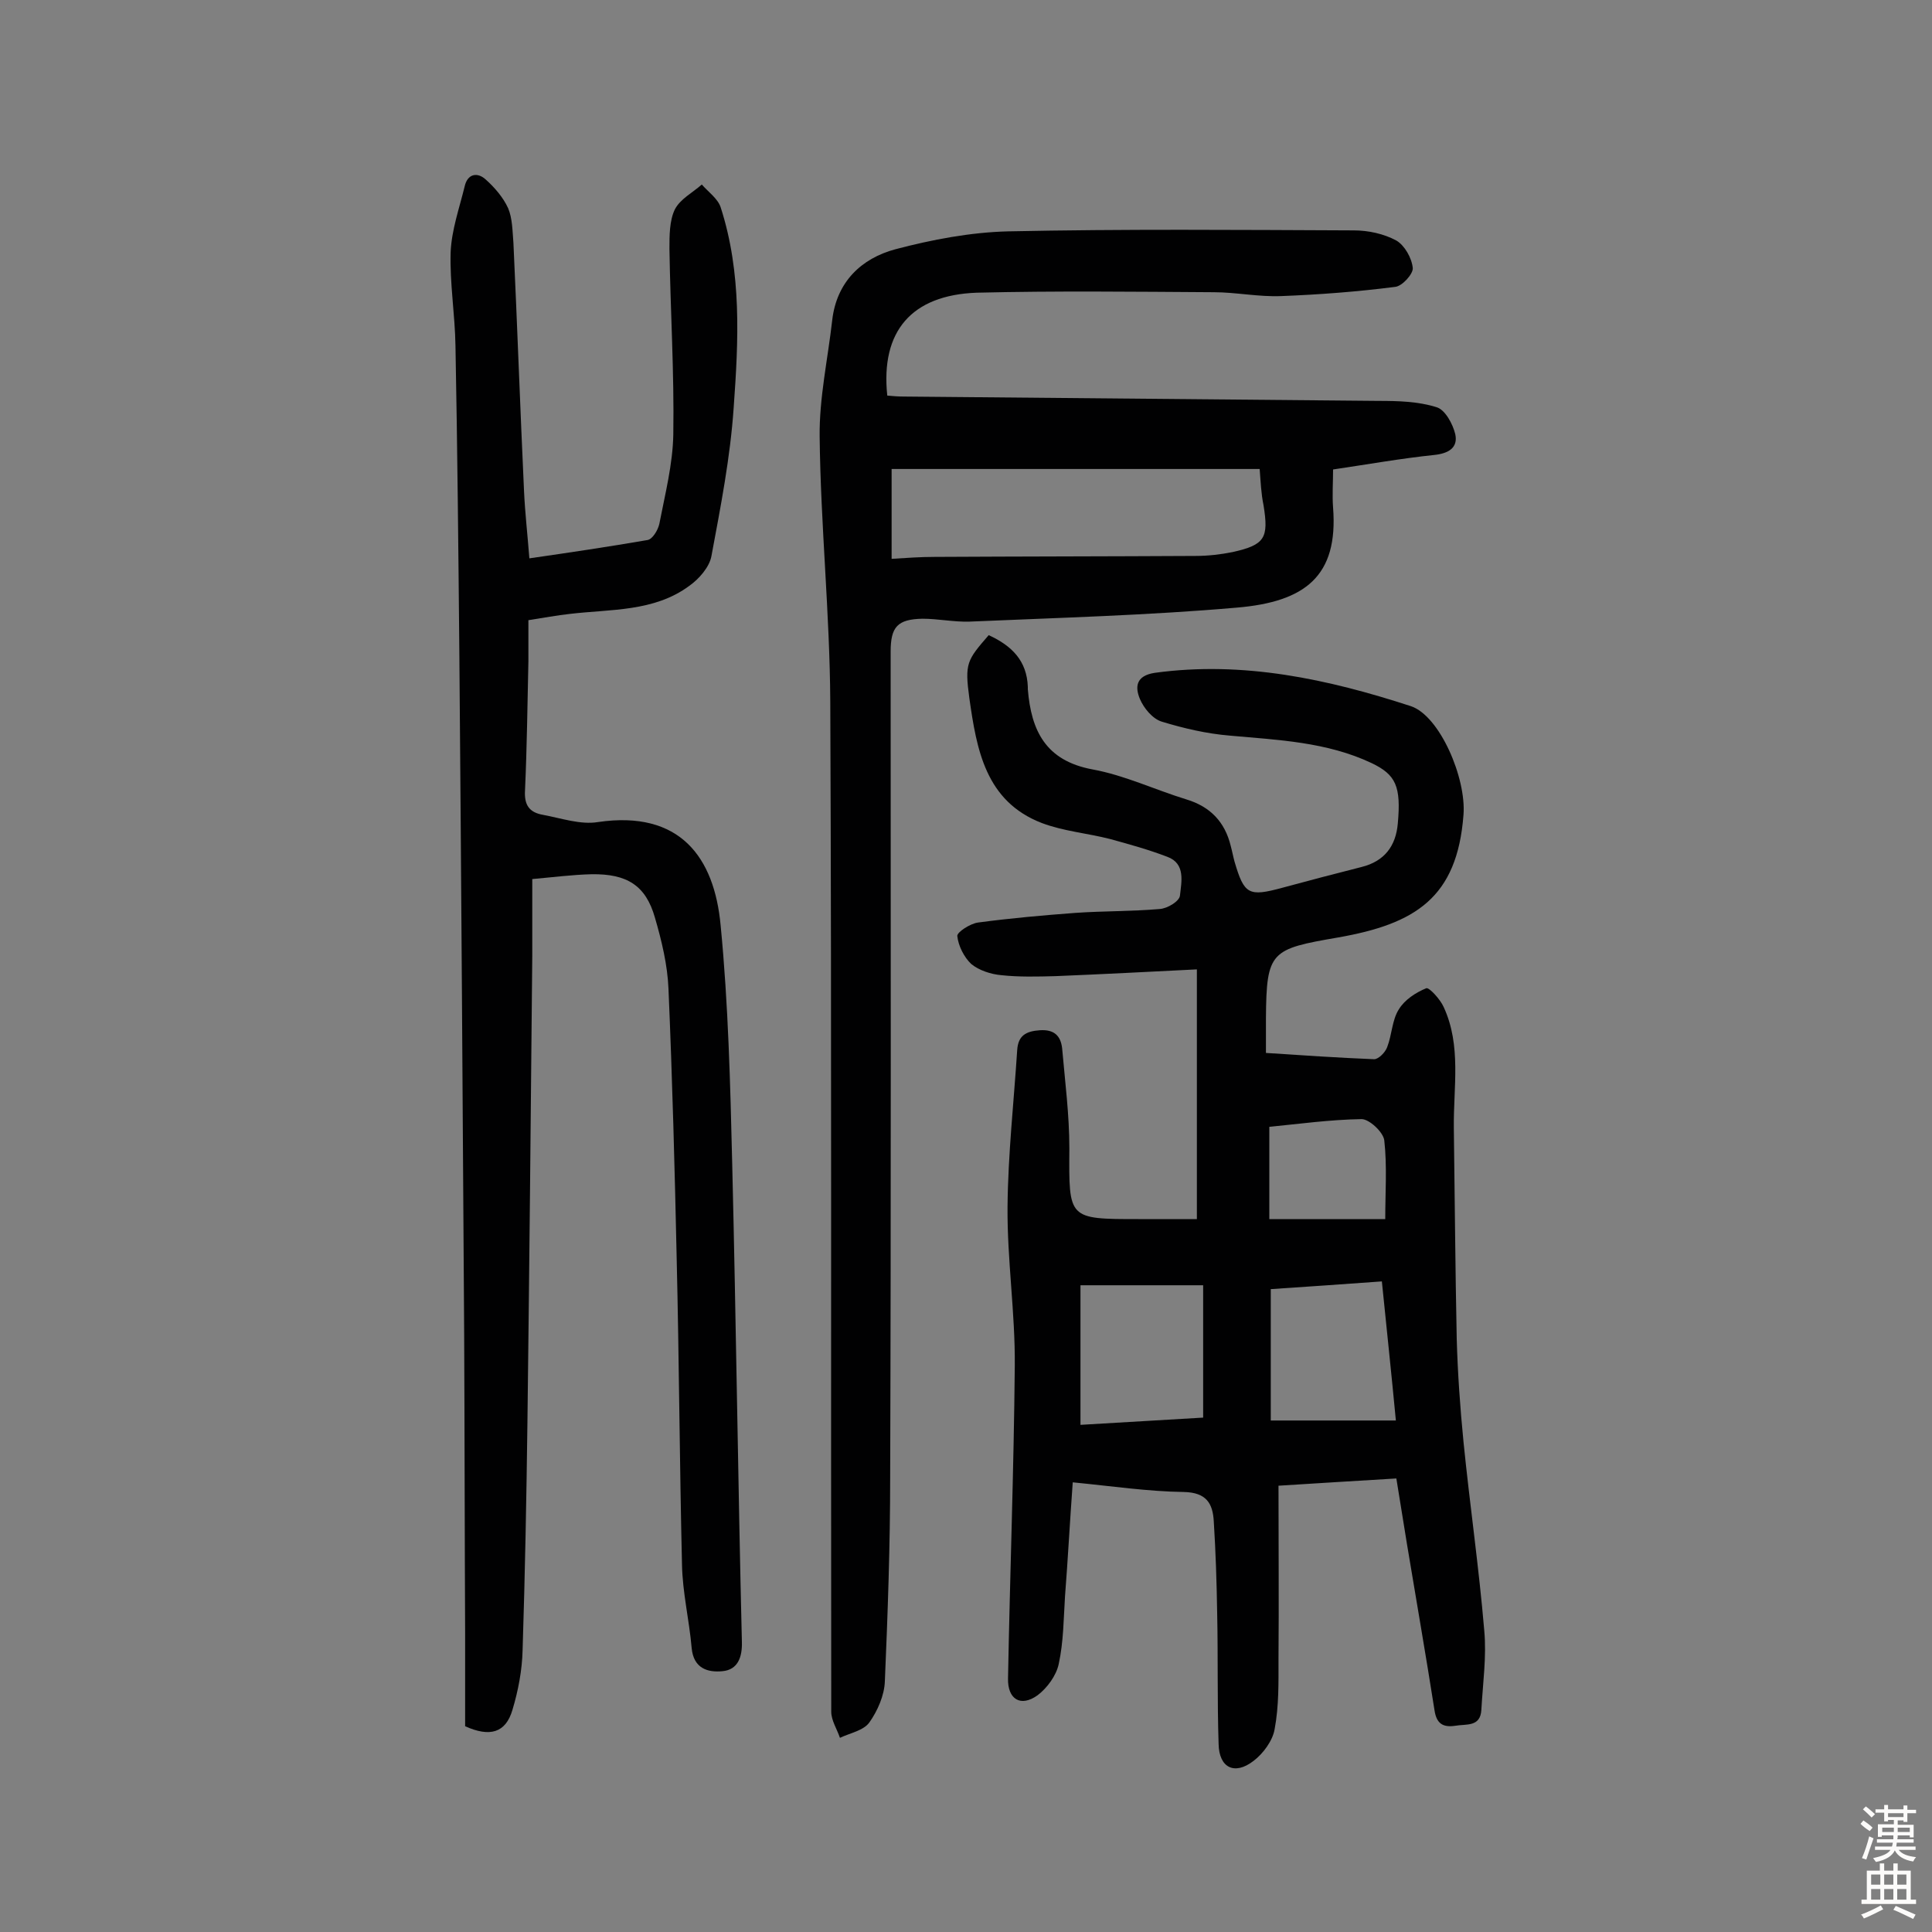 <svg enable-background="new 0 0 400 400" viewBox="0 0 400 400" xmlns="http://www.w3.org/2000/svg"><rect x="0" y="0" width="400" height="400" fill="#808080" stroke="none"/><g fill="#010102"><path d="m204.7 131.5c4.8 2.2 7.9 5.3 8.1 10.7v.5c.7 8.6 3.7 14.8 13.4 16.6 6.6 1.2 12.9 4.2 19.4 6.2 5 1.5 8 4.7 9.2 9.6.3 1.1.5 2.2.8 3.3 2 6.8 2.9 7.3 9.9 5.4 5.5-1.5 10.9-2.9 16.4-4.3 4.8-1.2 7.1-4.4 7.5-9 .7-7.7-.4-10.1-5.4-12.5-9.3-4.4-19.4-4.8-29.4-5.7-4.8-.4-9.5-1.5-14.1-2.9-1.9-.6-3.7-2.8-4.5-4.7-1-2.4-.9-4.8 3.1-5.4 18.3-2.5 35.8 1.3 53 6.9 6 2 11.5 14.9 10.9 22.5-1.3 17.2-10 22.6-26 25.4-13.9 2.4-14.8 2.8-14.9 16.7v7.2c7.6.5 15 1 22.4 1.3.9 0 2.3-1.4 2.7-2.5 1-2.6 1-5.6 2.4-7.8 1.2-2 3.5-3.5 5.7-4.4.6-.2 2.9 2.3 3.6 3.9 3.7 8 2 16.6 2.1 25 .2 14.6.3 29.2.6 43.7.2 7.1.7 14.2 1.4 21.3 1.3 13 3.2 26 4.3 39.1.5 5.4-.3 10.9-.6 16.4-.2 3.6-3.1 2.9-5.4 3.3-2.6.4-3.9-.5-4.3-3.2-1.8-11.5-3.8-22.9-5.7-34.4-.7-4.3-1.4-8.6-2.2-13.6-8.4.5-16.5 1-24.4 1.5 0 12.3.1 24.1 0 35.9 0 4.8.1 9.7-.8 14.5-.4 2.4-2.4 5.1-4.4 6.6-3.9 3-7.1 1.4-7.2-3.5-.3-9.1-.1-18.1-.3-27.2-.1-6.3-.3-12.6-.7-18.9-.2-3.7-1.5-6-6.2-6.1-7.4-.1-14.8-1.2-23-2-.6 8.2-1 15.9-1.6 23.6-.3 4.7-.3 9.4-1.3 14-.5 2.4-2.4 5-4.4 6.5-3.5 2.5-6.2.8-6.1-3.5.4-21.6 1.2-43.1 1.4-64.7.1-11-1.6-22-1.5-33 .1-10.8 1.3-21.6 2-32.4.2-3 1.8-3.9 4.7-4.1 3-.2 4.3 1.2 4.6 3.7.6 6.9 1.5 13.8 1.5 20.8-.1 14.6-.3 14.6 14.3 14.6h12.1c0-17.2 0-34.1 0-51.7-9.9.5-19.6 1-29.3 1.4-3.7.1-7.5.2-11.2-.2-2.2-.2-4.6-1-6.2-2.3-1.5-1.4-2.7-3.8-2.9-5.8-.1-.8 2.7-2.6 4.3-2.8 6.7-.9 13.5-1.5 20.2-2 5.8-.4 11.6-.3 17.4-.8 1.6-.1 4.1-1.6 4.2-2.8.3-2.8 1.2-6.6-2.6-8-3.9-1.5-7.9-2.6-11.9-3.7-4.7-1.2-9.6-1.6-14.1-3.3-11.7-4.5-13.5-15.3-15-25.8-1-7.3-.5-7.9 4-13.1zm44.4 162c0-9.4 0-18 0-27.4-8.7 0-16.8 0-25.4 0v28.9c8.6-.5 16.9-1 25.4-1.5zm14 .6h25.9c-.9-9.5-1.9-18.9-2.9-28.8-8.1.6-15.7 1.1-23 1.6zm23.7-41.7c0-5.5.4-11-.2-16.3-.2-1.7-3.1-4.4-4.7-4.4-6.5.1-13 1-19.1 1.6v19.1z"/><path d="m183.7 81.9c1.1.1 2.2.2 3.3.2 32.8.3 65.6.6 98.4.9 4 0 8.2.1 12 1.3 1.8.5 3.4 3.5 3.9 5.6.6 2.8-1.4 4-4.4 4.3-6.7.7-13.5 1.9-20.9 3 0 2.6-.2 5.3 0 7.9 1.1 14.2-5.8 19.5-19.9 20.7-18.4 1.6-36.9 2.1-55.4 2.9-3.2.1-6.5-.6-9.7-.6-5.2.1-6.6 1.7-6.6 6.8 0 57 .1 114-.1 171 0 14.1-.5 28.1-1.1 42.2-.1 2.9-1.5 6.1-3.2 8.5-1.2 1.7-4 2.2-6.1 3.2-.6-1.8-1.8-3.6-1.8-5.4-.1-69.7.1-139.4-.2-209.1-.1-18.3-2-36.6-2.2-54.9-.1-8 1.7-16.1 2.6-24.1.9-7.9 6-12.8 13.1-14.7 7.6-2 15.5-3.5 23.3-3.7 23.9-.5 47.8-.3 71.6-.2 3 0 6.2.7 8.8 2.1 1.7 1 3.2 3.6 3.4 5.7.1 1.2-2.2 3.8-3.7 3.9-7.8 1-15.7 1.6-23.5 1.9-4.7.2-9.4-.8-14-.8-16.4-.1-32.7-.3-49.1.1-13.5.5-19.9 8-18.5 21.3zm77.1 15.2c-25.8 0-51 0-76.2 0v18.6c3.2-.2 6-.4 8.9-.4 18-.1 36-.1 54-.2 2.6 0 5.2-.3 7.7-.8 6.7-1.5 7.5-2.9 6.4-9.7-.5-2.4-.6-4.9-.8-7.5z"/><path d="m110.2 182v16c-.3 32.1-.6 64.3-1 96.4-.2 15.7-.5 31.5-1 47.2-.1 4.2-.9 8.4-2.1 12.4-1.4 4.8-4.7 5.7-9.8 3.4 0-6.3 0-12.8 0-19.3-.1-20.6-.1-41.3-.2-61.9-.3-47.1-.6-94.2-1-141.3-.2-21.1-.4-42.2-.8-63.3-.1-6.5-1.2-13-1-19.4.2-4.6 1.8-9.1 2.9-13.6.6-2.7 2.7-3 4.4-1.4 1.8 1.6 3.6 3.7 4.6 5.9.9 2.1.9 4.8 1.1 7.2.8 17.2 1.4 34.3 2.2 51.5.2 4.3.7 8.7 1.1 13.8 8.3-1.2 16.4-2.4 24.5-3.8 1-.2 2.1-2 2.4-3.3 1.2-6.2 2.8-12.4 2.9-18.6.2-12.8-.6-25.6-.8-38.4 0-2.7 0-5.8 1.1-8.1 1.1-2.2 3.7-3.5 5.6-5.2 1.3 1.5 3.3 2.9 3.9 4.7 4.4 13.6 3.7 27.6 2.7 41.5-.7 10.3-2.7 20.5-4.6 30.7-.4 2.3-2.6 4.8-4.6 6.2-7.3 5.4-16.3 4.8-24.7 5.8-2.7.3-5.4.8-8.6 1.3v8.5c-.2 8.9-.3 17.8-.7 26.7-.2 3.1.9 4.6 3.7 5.1 3.8.7 7.8 2.1 11.4 1.5 17-2.5 24.1 7.3 25.4 21.4 1.6 16.4 2 33 2.4 49.5.8 32.9 1.2 65.9 2 98.8.1 3.3-.9 5.8-4 6.1-3 .3-6-.5-6.4-4.8-.5-5.8-1.9-11.5-2-17.3-.5-21.1-.6-42.2-1.1-63.3-.4-18.6-.9-37.3-1.7-55.9-.2-4.9-1.4-9.9-2.8-14.7-1.9-6.7-5.8-9.1-13.1-9-4 .1-7.8.6-12.3 1z"/></g><path d="m385.2 377.6.6-.7c.6.4 1.3.9 1.9 1.5l-.6.7c-.8-.5-1.4-1-1.9-1.5zm.3 7.1c.6-1.4 1.1-2.9 1.5-4.5.3.1.6.3.9.4-.5 1.4-1 2.9-1.5 4.4zm.2-10.1.6-.6c.7.5 1.3 1.1 1.9 1.6l-.7.7c-.6-.6-1.2-1.2-1.8-1.7zm8.4-.8h.8v.9h1.8v.7h-1.8v1.8h-.8v-.3h-1.2v.9h3.3v2.6h-.8v-.4h-2.5c0 .3 0 .6-.1.8h3.4v.7h-3.5c0 .3-.1.6-.1.8h4v.7h-3.5c.7.9 1.9 1.3 3.6 1.5-.2.2-.4.5-.6.9-1.9-.3-3.2-1.1-3.8-2.3-.5 1.1-1.8 2-3.9 2.4-.2-.3-.4-.5-.6-.8 1.9-.4 3.1-.9 3.6-1.7h-3.2v-.7h3.5c.1-.2.1-.5.2-.8h-3.3v-.7h3.4c0-.2 0-.5 0-.8h-2.4v.3h-.8v-2.6h3.3v-.9h-1.2v.3h-.8v-1.8h-1.8v-.7h1.8v-.9h.8v.9h3.2zm-4.4 5.5h2.4c0-.3 0-.6 0-.9h-2.4zm1.2-3.1h3.2v-.8h-3.2zm4.4 2.2h-2.4v.9h2.5v-.9z" fill="#fcfbfa"/><path d="m389.2 385.8h.9v1.5h1.9v-1.5h.9v1.5h2.7v6h1.1v.9h-11.3v-.9h1.1v-6h2.7zm.2 8.7.5.8c-1.2.6-2.5 1.3-4 1.9-.2-.3-.3-.6-.6-.8 1.6-.6 3-1.3 4.1-1.9zm-2-4.3h1.9v-2.1h-1.9zm0 3.1h1.9v-2.2h-1.9zm2.7-3.1h1.9v-2.1h-1.9zm0 3.1h1.9v-2.2h-1.9zm2.4 1.3c1.4.6 2.7 1.2 4.1 1.8l-.5.9c-1.5-.7-2.8-1.4-4.1-1.9zm2.2-6.5h-1.9v2.1h1.9zm-1.9 5.2h1.9v-2.2h-1.9z" fill="#fcfbfa"/></svg>